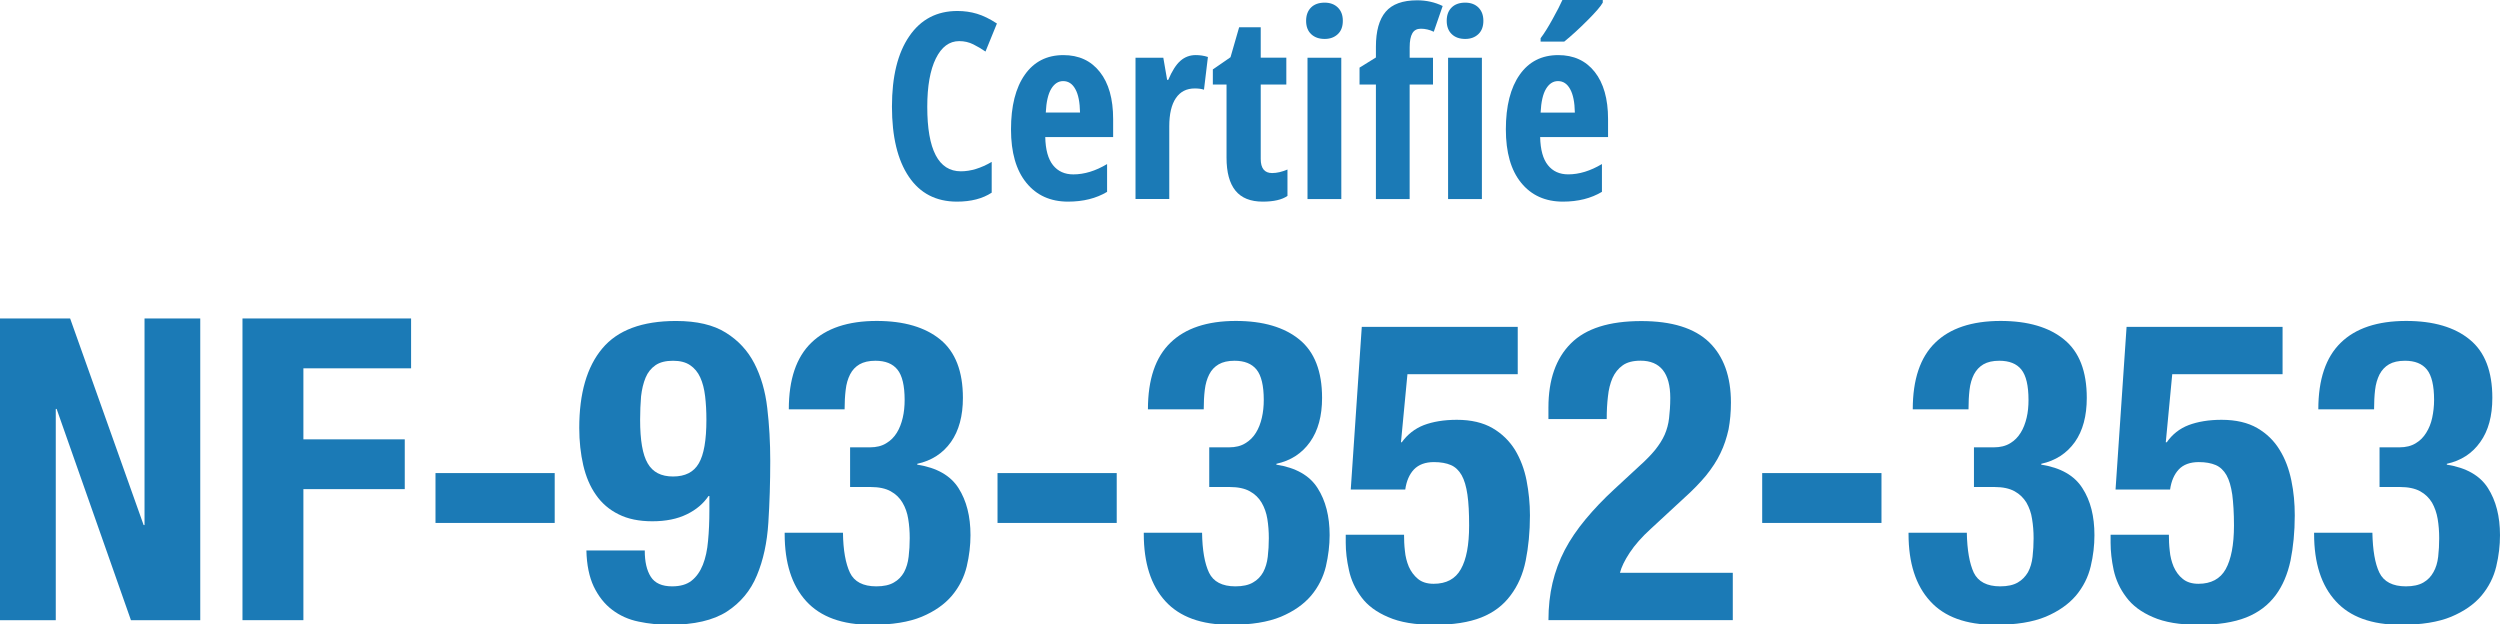 <?xml version="1.0" encoding="utf-8"?>
<!-- Generator: Adobe Illustrator 16.0.3, SVG Export Plug-In . SVG Version: 6.00 Build 0)  -->
<!DOCTYPE svg PUBLIC "-//W3C//DTD SVG 1.1//EN" "http://www.w3.org/Graphics/SVG/1.1/DTD/svg11.dtd">
<svg version="1.1" id="Calque_1" xmlns="http://www.w3.org/2000/svg" xmlns:xlink="http://www.w3.org/1999/xlink" x="0px" y="0px"
	 width="120.133px" height="30px" viewBox="-9.26 0 120.133 30" enable-background="new -9.26 0 120.133 30" xml:space="preserve">
<g>
	<path fill="#1B7AB6" d="M36.834,1.976c-0.477,0-0.85,0.279-1.125,0.835c-0.273,0.556-0.411,1.331-0.411,2.323
		c0,2.063,0.54,3.098,1.615,3.098c0.472,0,0.966-0.151,1.481-0.452v1.478c-0.437,0.287-0.992,0.431-1.67,0.431
		c-1.004,0-1.775-0.401-2.313-1.2c-0.539-0.797-0.81-1.92-0.81-3.367c0-1.446,0.277-2.575,0.834-3.383
		c0.554-0.81,1.326-1.211,2.313-1.211c0.326,0,0.639,0.044,0.936,0.133c0.299,0.089,0.619,0.245,0.961,0.469l-0.549,1.347
		c-0.184-0.127-0.379-0.242-0.584-0.345C37.303,2.028,37.08,1.976,36.834,1.976z"/>
	<path fill="#1B7AB6" d="M42.065,9.689c-0.85,0-1.519-0.303-2.008-0.908c-0.49-0.601-0.735-1.455-0.735-2.563
		c0-1.121,0.222-1.999,0.663-2.626c0.443-0.63,1.063-0.944,1.854-0.944c0.741,0,1.324,0.267,1.75,0.807
		c0.428,0.539,0.641,1.294,0.641,2.266v0.865h-3.262c0.012,0.606,0.137,1.057,0.373,1.352c0.236,0.294,0.561,0.442,0.975,0.442
		c0.529,0,1.07-0.166,1.623-0.496V9.22C43.417,9.532,42.793,9.689,42.065,9.689z M41.829,3.897c-0.232,0-0.423,0.123-0.573,0.369
		c-0.149,0.247-0.239,0.627-0.263,1.143h1.646c-0.009-0.496-0.082-0.873-0.226-1.128C42.272,4.024,42.076,3.897,41.829,3.897z"/>
	<path fill="#1B7AB6" d="M48.199,2.647c0.198,0,0.394,0.028,0.585,0.091l-0.189,1.573c-0.113-0.04-0.262-0.061-0.443-0.061
		c-0.396,0-0.697,0.155-0.908,0.465s-0.317,0.764-0.317,1.356v3.493h-1.622v-6.79h1.336l0.183,1.063h0.055
		c0.181-0.427,0.375-0.733,0.585-0.916C47.672,2.738,47.918,2.647,48.199,2.647z"/>
	<path fill="#1B7AB6" d="M51.869,8.316c0.229,0,0.475-0.058,0.738-0.17v1.268c-0.264,0.184-0.66,0.275-1.188,0.275
		c-0.59,0-1.026-0.176-1.312-0.529c-0.285-0.352-0.428-0.877-0.428-1.583V4.062h-0.658V3.335L49.87,2.75l0.415-1.441h1.037v1.463
		h1.23v1.289h-1.23v3.571C51.32,8.089,51.504,8.316,51.869,8.316z"/>
	<path fill="#1B7AB6" d="M53.503,1c0-0.268,0.079-0.48,0.235-0.638c0.157-0.156,0.375-0.235,0.655-0.235
		c0.264,0,0.476,0.079,0.635,0.235C55.189,0.52,55.267,0.73,55.267,1c0,0.277-0.08,0.492-0.244,0.643
		c-0.164,0.153-0.373,0.228-0.629,0.228c-0.268,0-0.482-0.075-0.646-0.228C53.585,1.491,53.503,1.277,53.503,1z M55.195,9.567H53.57
		V2.774h1.623L55.195,9.567L55.195,9.567z"/>
	<path fill="#1B7AB6" d="M59.601,4.062h-1.123v5.505h-1.621V4.062H56.07V3.25l0.787-0.488V2.25c0-0.756,0.156-1.318,0.469-1.685
		c0.313-0.368,0.818-0.55,1.512-0.55c0.439,0,0.848,0.09,1.227,0.273l-0.428,1.238c-0.203-0.098-0.41-0.146-0.621-0.146
		c-0.187,0-0.324,0.071-0.408,0.219c-0.086,0.146-0.129,0.37-0.129,0.676v0.499h1.121v1.288H59.601z M60.259,1
		c0-0.268,0.076-0.48,0.235-0.638c0.157-0.156,0.375-0.235,0.655-0.235c0.264,0,0.476,0.079,0.635,0.235
		C61.941,0.52,62.021,0.73,62.021,1c0,0.277-0.082,0.492-0.244,0.643c-0.164,0.153-0.372,0.228-0.627,0.228
		c-0.27,0-0.486-0.075-0.646-0.228C60.343,1.491,60.259,1.277,60.259,1z M61.95,9.567h-1.625V2.774h1.625V9.567z"/>
	<path fill="#1B7AB6" d="M65.845,9.689c-0.85,0-1.52-0.303-2.011-0.908c-0.489-0.601-0.733-1.456-0.733-2.564
		c0-1.121,0.223-1.998,0.664-2.625c0.443-0.631,1.063-0.944,1.854-0.944c0.74,0,1.324,0.267,1.752,0.807
		c0.425,0.539,0.641,1.294,0.641,2.266v0.865h-3.263c0.013,0.606,0.136,1.057,0.373,1.351c0.235,0.295,0.56,0.442,0.976,0.442
		c0.527,0,1.066-0.166,1.62-0.496v1.336C67.195,9.532,66.57,9.689,65.845,9.689z M64.771,2V1.836
		c0.166-0.215,0.358-0.523,0.578-0.922C65.57,0.516,65.726,0.212,65.818,0h1.94v0.127c-0.098,0.175-0.339,0.457-0.728,0.845
		c-0.387,0.389-0.76,0.732-1.122,1.026L64.771,2L64.771,2z M65.607,3.897c-0.233,0-0.424,0.123-0.574,0.369
		c-0.15,0.247-0.237,0.627-0.262,1.144h1.646c-0.009-0.496-0.084-0.873-0.227-1.127C66.049,4.024,65.855,3.897,65.607,3.897z"/>
</g>
<polygon fill="#1B7AB6" points="-2.358,25.231 -2.315,25.231 -2.315,15.303 0.363,15.303 0.363,29.801 -2.968,29.801 -6.539,19.65 
	-6.58,19.65 -6.58,29.801 -9.26,29.801 -9.26,15.303 -5.89,15.303 "/>
<polygon fill="#1B7AB6" points="10.494,15.303 10.494,17.699 5.319,17.699 5.319,21.112 10.19,21.112 10.19,23.504 5.319,23.504 
	5.319,29.801 2.392,29.801 2.392,15.303 "/>
<rect x="11.667" y="22.733" fill="#1B7AB6" width="5.728" height="2.396"/>
<path fill="#1B7AB6" d="M22.015,27.719c0.196,0.306,0.539,0.457,1.023,0.457c0.394,0,0.708-0.091,0.937-0.274
	c0.23-0.183,0.41-0.437,0.539-0.76c0.13-0.326,0.214-0.714,0.251-1.158c0.043-0.446,0.063-0.936,0.063-1.463v-0.688h-0.04
	c-0.243,0.362-0.59,0.661-1.045,0.881c-0.458,0.225-1.009,0.335-1.656,0.335c-0.637,0-1.18-0.11-1.622-0.335
	c-0.448-0.22-0.811-0.534-1.088-0.935c-0.28-0.396-0.48-0.869-0.61-1.425c-0.125-0.543-0.192-1.143-0.192-1.793
	c0-1.66,0.367-2.935,1.108-3.817c0.735-0.881,1.919-1.32,3.541-1.32c1.003,0,1.801,0.188,2.395,0.562
	c0.599,0.372,1.054,0.865,1.372,1.482c0.316,0.616,0.526,1.327,0.619,2.144c0.096,0.809,0.143,1.656,0.143,2.535
	c0,1.028-0.031,2.021-0.092,2.977c-0.06,0.95-0.243,1.796-0.55,2.526c-0.3,0.731-0.786,1.311-1.437,1.735
	c-0.661,0.425-1.576,0.637-2.756,0.637c-0.514,0-1.013-0.049-1.488-0.151c-0.485-0.098-0.906-0.29-1.271-0.567
	c-0.368-0.277-0.659-0.648-0.886-1.114c-0.221-0.469-0.339-1.046-0.355-1.739h2.805C21.721,26.991,21.818,27.412,22.015,27.719
	 M21.865,22.268c0.242,0.421,0.646,0.629,1.216,0.629c0.582,0,0.994-0.208,1.237-0.629c0.247-0.42,0.367-1.114,0.367-2.095
	c0-0.404-0.02-0.783-0.062-1.135c-0.042-0.351-0.118-0.648-0.234-0.901c-0.112-0.25-0.275-0.445-0.485-0.588
	c-0.213-0.144-0.483-0.213-0.823-0.213c-0.351,0-0.63,0.069-0.841,0.213c-0.208,0.143-0.371,0.342-0.476,0.595
	c-0.108,0.262-0.18,0.556-0.219,0.903c-0.028,0.347-0.045,0.722-0.045,1.126C21.5,21.153,21.617,21.848,21.865,22.268"/>
<path fill="#1B7AB6" d="M31.582,27.519c0.207,0.433,0.63,0.657,1.268,0.657c0.354,0,0.635-0.062,0.843-0.185
	c0.21-0.117,0.371-0.285,0.489-0.494c0.112-0.212,0.188-0.457,0.221-0.742c0.034-0.286,0.052-0.58,0.052-0.895
	c0-0.323-0.024-0.633-0.072-0.923c-0.045-0.29-0.137-0.551-0.275-0.783c-0.135-0.229-0.322-0.413-0.569-0.548
	c-0.241-0.134-0.563-0.204-0.974-0.204h-0.975v-1.906h0.954c0.313,0,0.573-0.065,0.781-0.196c0.213-0.126,0.38-0.293,0.511-0.506
	c0.129-0.208,0.22-0.449,0.284-0.719c0.063-0.27,0.091-0.556,0.091-0.853c0-0.69-0.115-1.177-0.347-1.463
	c-0.229-0.284-0.581-0.424-1.058-0.424c-0.31,0-0.563,0.058-0.762,0.171c-0.195,0.115-0.347,0.274-0.455,0.486
	c-0.107,0.213-0.18,0.457-0.211,0.743c-0.035,0.281-0.052,0.597-0.052,0.935h-2.681c0-1.437,0.359-2.502,1.081-3.2
	c0.713-0.696,1.763-1.048,3.143-1.048c1.313,0,2.333,0.303,3.057,0.896c0.722,0.592,1.085,1.527,1.085,2.801
	c0,0.87-0.191,1.576-0.575,2.122c-0.39,0.548-0.929,0.895-1.619,1.046v0.041c0.937,0.146,1.597,0.522,1.982,1.126
	c0.384,0.602,0.576,1.356,0.576,2.262c0,0.49-0.058,0.989-0.18,1.503c-0.125,0.515-0.359,0.984-0.711,1.404
	c-0.354,0.417-0.834,0.755-1.449,1.013c-0.618,0.257-1.427,0.388-2.43,0.388c-1.392,0-2.437-0.379-3.127-1.139
	c-0.69-0.759-1.032-1.833-1.032-3.229v-0.058h2.801C31.258,26.436,31.373,27.077,31.582,27.519"/>
<rect x="38.674" y="22.733" fill="#1B7AB6" width="5.728" height="2.396"/>
<path fill="#1B7AB6" d="M48.838,27.519c0.208,0.433,0.631,0.657,1.266,0.657c0.356,0,0.637-0.062,0.845-0.185
	c0.211-0.117,0.371-0.285,0.49-0.494c0.112-0.212,0.188-0.457,0.221-0.742c0.034-0.286,0.051-0.58,0.051-0.895
	c0-0.323-0.024-0.633-0.071-0.923c-0.046-0.29-0.14-0.551-0.275-0.783c-0.135-0.229-0.323-0.413-0.57-0.548
	c-0.241-0.134-0.563-0.204-0.974-0.204h-0.973v-1.906h0.952c0.314,0,0.573-0.065,0.782-0.196c0.212-0.126,0.379-0.293,0.51-0.506
	c0.129-0.208,0.222-0.449,0.284-0.719c0.063-0.27,0.092-0.556,0.092-0.853c0-0.69-0.116-1.177-0.347-1.463
	c-0.231-0.284-0.582-0.424-1.058-0.424c-0.311,0-0.565,0.058-0.761,0.171c-0.197,0.115-0.348,0.274-0.455,0.486
	c-0.108,0.213-0.18,0.457-0.213,0.743c-0.035,0.281-0.051,0.597-0.051,0.935h-2.681c0-1.437,0.359-2.502,1.08-3.2
	c0.715-0.696,1.763-1.048,3.144-1.048c1.313,0,2.331,0.303,3.056,0.896c0.725,0.592,1.088,1.527,1.088,2.801
	c0,0.87-0.191,1.576-0.58,2.122c-0.388,0.548-0.927,0.895-1.616,1.046v0.041c0.938,0.146,1.597,0.522,1.98,1.126
	c0.387,0.602,0.579,1.356,0.579,2.262c0,0.49-0.062,0.989-0.18,1.503c-0.126,0.515-0.359,0.984-0.71,1.404
	c-0.357,0.417-0.837,0.755-1.451,1.013c-0.621,0.257-1.428,0.388-2.429,0.388c-1.394,0-2.438-0.379-3.128-1.139
	c-0.69-0.759-1.033-1.833-1.033-3.229v-0.058h2.801C48.516,26.436,48.627,27.077,48.838,27.519"/>
<path fill="#1B7AB6" d="M58.372,17.981l-0.311,3.27h0.041c0.27-0.375,0.629-0.657,1.062-0.825c0.433-0.162,0.955-0.253,1.583-0.253
	c0.686,0,1.258,0.135,1.715,0.4c0.449,0.261,0.809,0.613,1.079,1.046c0.26,0.433,0.448,0.922,0.555,1.47
	c0.106,0.551,0.163,1.105,0.163,1.678c0,0.796-0.074,1.522-0.204,2.171c-0.13,0.65-0.376,1.209-0.727,1.671
	c-0.344,0.469-0.809,0.824-1.405,1.062c-0.595,0.236-1.354,0.354-2.277,0.354c-0.907,0-1.633-0.122-2.197-0.371
	c-0.563-0.236-0.996-0.559-1.292-0.96c-0.297-0.399-0.497-0.832-0.596-1.302c-0.105-0.466-0.154-0.902-0.154-1.307v-0.388h2.802
	c0,0.245,0.009,0.502,0.041,0.771c0.024,0.273,0.09,0.526,0.188,0.764c0.106,0.236,0.253,0.433,0.441,0.588s0.441,0.233,0.751,0.233
	c0.612,0,1.045-0.233,1.307-0.699c0.269-0.47,0.399-1.167,0.399-2.103c0-0.596-0.024-1.09-0.081-1.481
	c-0.057-0.393-0.147-0.702-0.278-0.935c-0.13-0.229-0.302-0.393-0.514-0.486s-0.49-0.144-0.816-0.144
	c-0.417,0-0.734,0.119-0.964,0.355c-0.221,0.236-0.359,0.56-0.416,0.964h-2.619l0.53-7.816h7.494v2.272H58.372z"/>
<path fill="#1B7AB6" d="M65.148,29.801c0-0.638,0.065-1.233,0.196-1.789c0.131-0.555,0.327-1.081,0.588-1.584
	c0.261-0.498,0.596-0.988,0.996-1.47s0.857-0.964,1.389-1.454L69.5,22.41c0.318-0.285,0.579-0.551,0.775-0.791
	c0.196-0.246,0.352-0.49,0.458-0.731c0.106-0.245,0.18-0.511,0.211-0.792c0.033-0.285,0.058-0.608,0.058-0.976
	c0-1.188-0.481-1.788-1.429-1.788c-0.367,0-0.653,0.077-0.857,0.224c-0.213,0.151-0.375,0.355-0.49,0.608
	c-0.113,0.262-0.187,0.557-0.22,0.895c-0.041,0.339-0.058,0.698-0.058,1.078h-2.801v-0.551c0-1.34,0.359-2.364,1.078-3.083
	c0.719-0.721,1.845-1.075,3.389-1.075c1.461,0,2.548,0.338,3.25,1.01c0.701,0.678,1.053,1.649,1.053,2.907
	c0,0.461-0.041,0.89-0.114,1.285c-0.09,0.401-0.212,0.785-0.392,1.151c-0.172,0.364-0.409,0.72-0.687,1.066
	c-0.285,0.343-0.628,0.698-1.036,1.065l-1.625,1.502c-0.433,0.393-0.768,0.776-1.013,1.147c-0.245,0.372-0.399,0.694-0.466,0.964
	h5.422v2.274H65.148z"/>
<rect x="75.419" y="22.733" fill="#1B7AB6" width="5.732" height="2.396"/>
<path fill="#1B7AB6" d="M85.586,27.519c0.212,0.433,0.637,0.657,1.266,0.657c0.359,0,0.637-0.062,0.849-0.185
	c0.204-0.117,0.367-0.285,0.49-0.494c0.114-0.212,0.188-0.457,0.22-0.742c0.033-0.286,0.05-0.58,0.05-0.895
	c0-0.323-0.025-0.633-0.074-0.923c-0.04-0.29-0.139-0.551-0.269-0.783c-0.14-0.229-0.327-0.413-0.572-0.548
	c-0.245-0.134-0.563-0.204-0.971-0.204h-0.98v-1.906h0.955c0.31,0,0.571-0.065,0.784-0.196c0.212-0.126,0.375-0.293,0.506-0.506
	c0.131-0.208,0.221-0.449,0.286-0.719s0.09-0.556,0.09-0.853c0-0.69-0.114-1.177-0.343-1.463c-0.229-0.284-0.58-0.424-1.063-0.424
	c-0.31,0-0.563,0.058-0.759,0.171c-0.196,0.115-0.343,0.274-0.457,0.486c-0.106,0.213-0.18,0.457-0.212,0.743
	c-0.033,0.281-0.049,0.597-0.049,0.935h-2.679c0-1.437,0.359-2.502,1.077-3.2c0.711-0.696,1.764-1.048,3.145-1.048
	c1.314,0,2.335,0.303,3.054,0.896c0.727,0.592,1.086,1.527,1.086,2.801c0,0.87-0.188,1.576-0.572,2.122
	c-0.392,0.548-0.931,0.895-1.616,1.046v0.041c0.931,0.146,1.592,0.522,1.976,1.126c0.393,0.602,0.58,1.356,0.58,2.262
	c0,0.49-0.057,0.989-0.18,1.503c-0.123,0.515-0.359,0.984-0.71,1.404c-0.359,0.417-0.841,0.755-1.453,1.013
	c-0.621,0.257-1.421,0.388-2.426,0.388c-1.396,0-2.441-0.379-3.127-1.139c-0.694-0.759-1.037-1.833-1.037-3.229v-0.058h2.801
	C85.267,26.436,85.382,27.077,85.586,27.519"/>
<path fill="#1B7AB6" d="M95.123,17.981l-0.31,3.27h0.049c0.261-0.375,0.612-0.657,1.053-0.825c0.433-0.162,0.956-0.253,1.576-0.253
	c0.694,0,1.267,0.135,1.724,0.4c0.448,0.261,0.808,0.613,1.069,1.046c0.27,0.433,0.449,0.922,0.563,1.47
	c0.115,0.551,0.164,1.105,0.164,1.678c0,0.796-0.073,1.522-0.204,2.171c-0.14,0.65-0.375,1.209-0.719,1.671
	c-0.351,0.469-0.816,0.824-1.412,1.062c-0.597,0.236-1.355,0.354-2.279,0.354c-0.905,0-1.641-0.122-2.204-0.371
	c-0.555-0.236-0.987-0.559-1.281-0.96c-0.303-0.399-0.499-0.832-0.604-1.302c-0.099-0.466-0.147-0.902-0.147-1.307v-0.388h2.801
	c0,0.245,0.009,0.502,0.041,0.771c0.024,0.273,0.09,0.526,0.188,0.764c0.106,0.236,0.245,0.433,0.441,0.588
	c0.188,0.155,0.44,0.233,0.751,0.233c0.604,0,1.045-0.233,1.307-0.699c0.261-0.47,0.4-1.167,0.4-2.103
	c0-0.596-0.033-1.09-0.082-1.481c-0.058-0.393-0.146-0.702-0.277-0.935c-0.131-0.229-0.303-0.393-0.515-0.486
	c-0.221-0.094-0.489-0.144-0.817-0.144c-0.415,0-0.742,0.119-0.963,0.355c-0.22,0.236-0.359,0.56-0.416,0.964h-2.621l0.53-7.816
	h7.496v2.272H95.123z"/>
<path fill="#1B7AB6" d="M105.077,27.519c0.213,0.433,0.637,0.657,1.273,0.657c0.352,0,0.629-0.062,0.842-0.185
	c0.204-0.117,0.366-0.285,0.481-0.494c0.122-0.212,0.195-0.457,0.229-0.742c0.033-0.286,0.049-0.58,0.049-0.895
	c0-0.323-0.024-0.633-0.073-0.923s-0.14-0.551-0.271-0.783c-0.138-0.229-0.326-0.413-0.57-0.548
	c-0.245-0.134-0.572-0.204-0.973-0.204h-0.979v-1.906h0.954c0.311,0,0.572-0.065,0.784-0.196c0.213-0.126,0.376-0.293,0.506-0.506
	c0.131-0.208,0.229-0.449,0.286-0.719s0.091-0.556,0.091-0.853c0-0.69-0.115-1.177-0.344-1.463c-0.229-0.284-0.58-0.424-1.054-0.424
	c-0.318,0-0.571,0.058-0.767,0.171c-0.197,0.115-0.344,0.274-0.457,0.486c-0.106,0.213-0.18,0.457-0.213,0.743
	c-0.033,0.281-0.049,0.597-0.049,0.935h-2.679c0-1.437,0.359-2.502,1.078-3.2c0.71-0.696,1.764-1.048,3.144-1.048
	c1.315,0,2.335,0.303,3.054,0.896c0.728,0.592,1.086,1.527,1.086,2.801c0,0.87-0.188,1.576-0.58,2.122
	c-0.384,0.548-0.922,0.895-1.607,1.046v0.041c0.931,0.146,1.592,0.522,1.976,1.126c0.384,0.602,0.579,1.356,0.579,2.262
	c0,0.49-0.057,0.989-0.18,1.503c-0.122,0.515-0.359,0.984-0.71,1.404c-0.351,0.417-0.841,0.755-1.454,1.013
	c-0.619,0.257-1.429,0.388-2.424,0.388c-1.397,0-2.441-0.379-3.128-1.139c-0.694-0.759-1.037-1.833-1.037-3.229v-0.058h2.801
	C104.758,26.436,104.864,27.077,105.077,27.519"/>
</svg>
